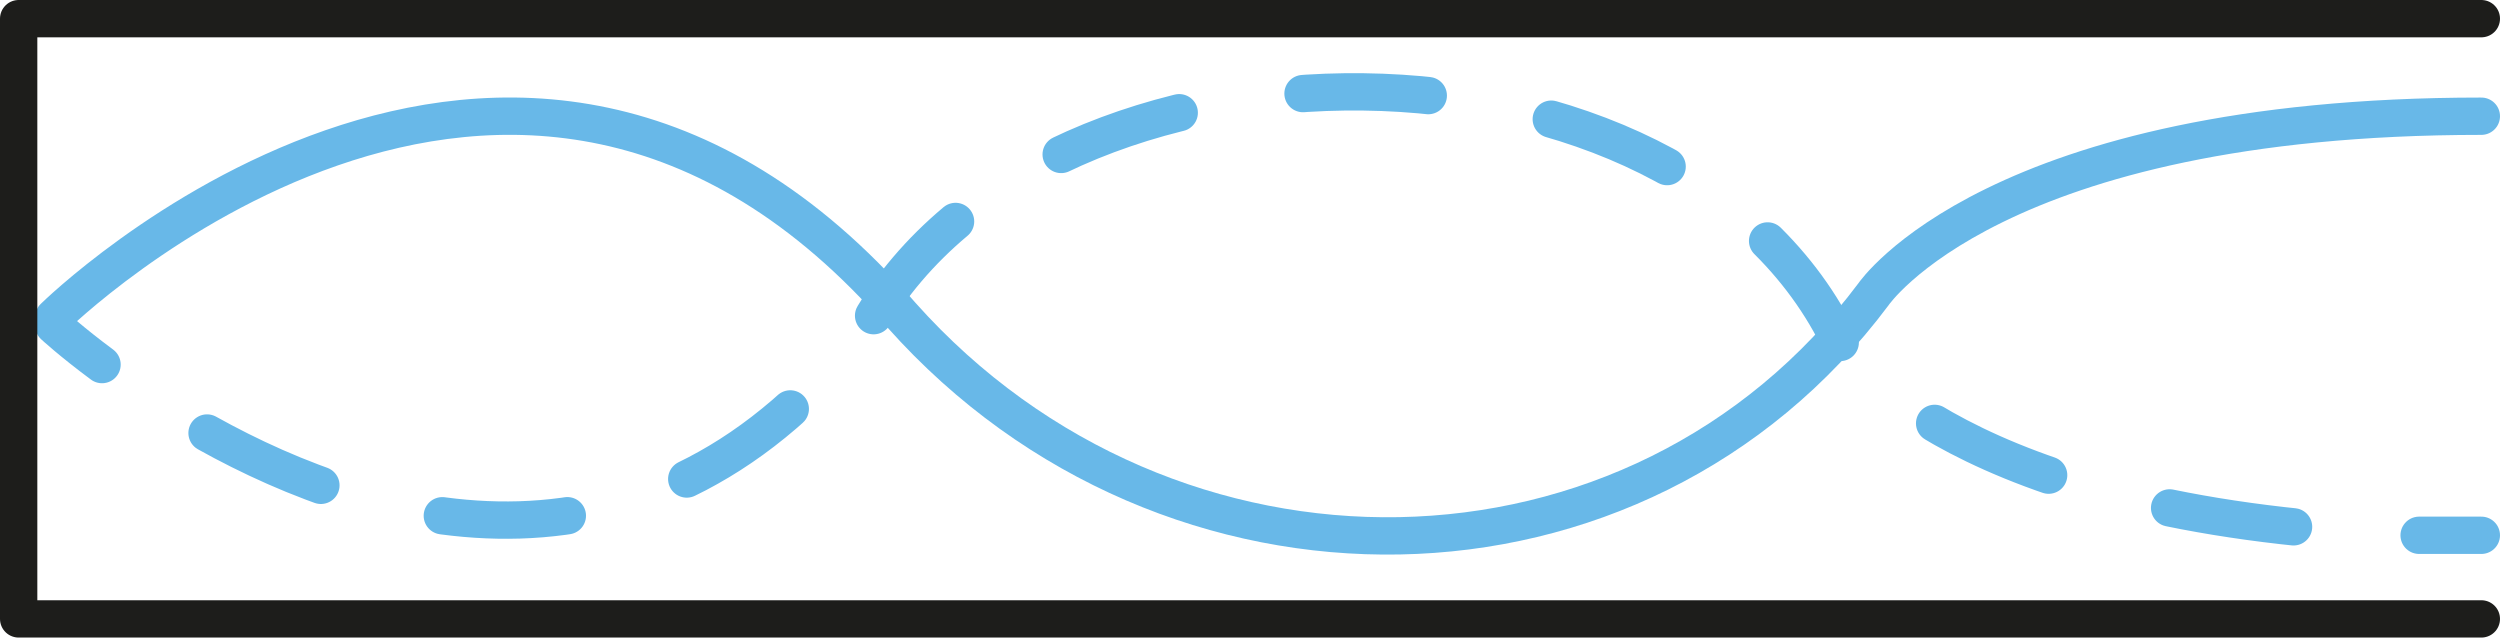 <svg xmlns="http://www.w3.org/2000/svg" viewBox="0 0 100.46 25.62"><defs><style>.cls-1,.cls-2,.cls-3{fill:none;stroke-linecap:round;stroke-linejoin:round;stroke-width:1.5px;}.cls-1,.cls-2{stroke:#68b8e8;}.cls-2{stroke-dasharray:0 0 5.04 5.04;}.cls-3{stroke:#1d1d1b;}</style></defs><title>closed 3</title><g id="Layer_2" data-name="Layer 2"><g id="Camada_1" data-name="Camada 1"><path class="cls-1" d="M2.16,12.75s18.41-18.13,34.07-.08C47,24.75,65.8,24.5,75.28,11.83c0,0,4.85-7.16,24.43-7.16"/><path class="cls-1" d="M2.16,13.08s.7.65,1.94,1.57"/><path class="cls-2" d="M8.32,17.4c6.77,3.77,17.84,7,26.58-4.37C42.12.45,67.68.43,74,13.87c0,0,4,6.42,20.73,7.52"/><path class="cls-1" d="M97.21,21.51c.81,0,1.64,0,2.5,0"/><polyline class="cls-3" points="99.71 24.87 0.75 24.87 0.75 0.75 99.71 0.75"/></g></g></svg>